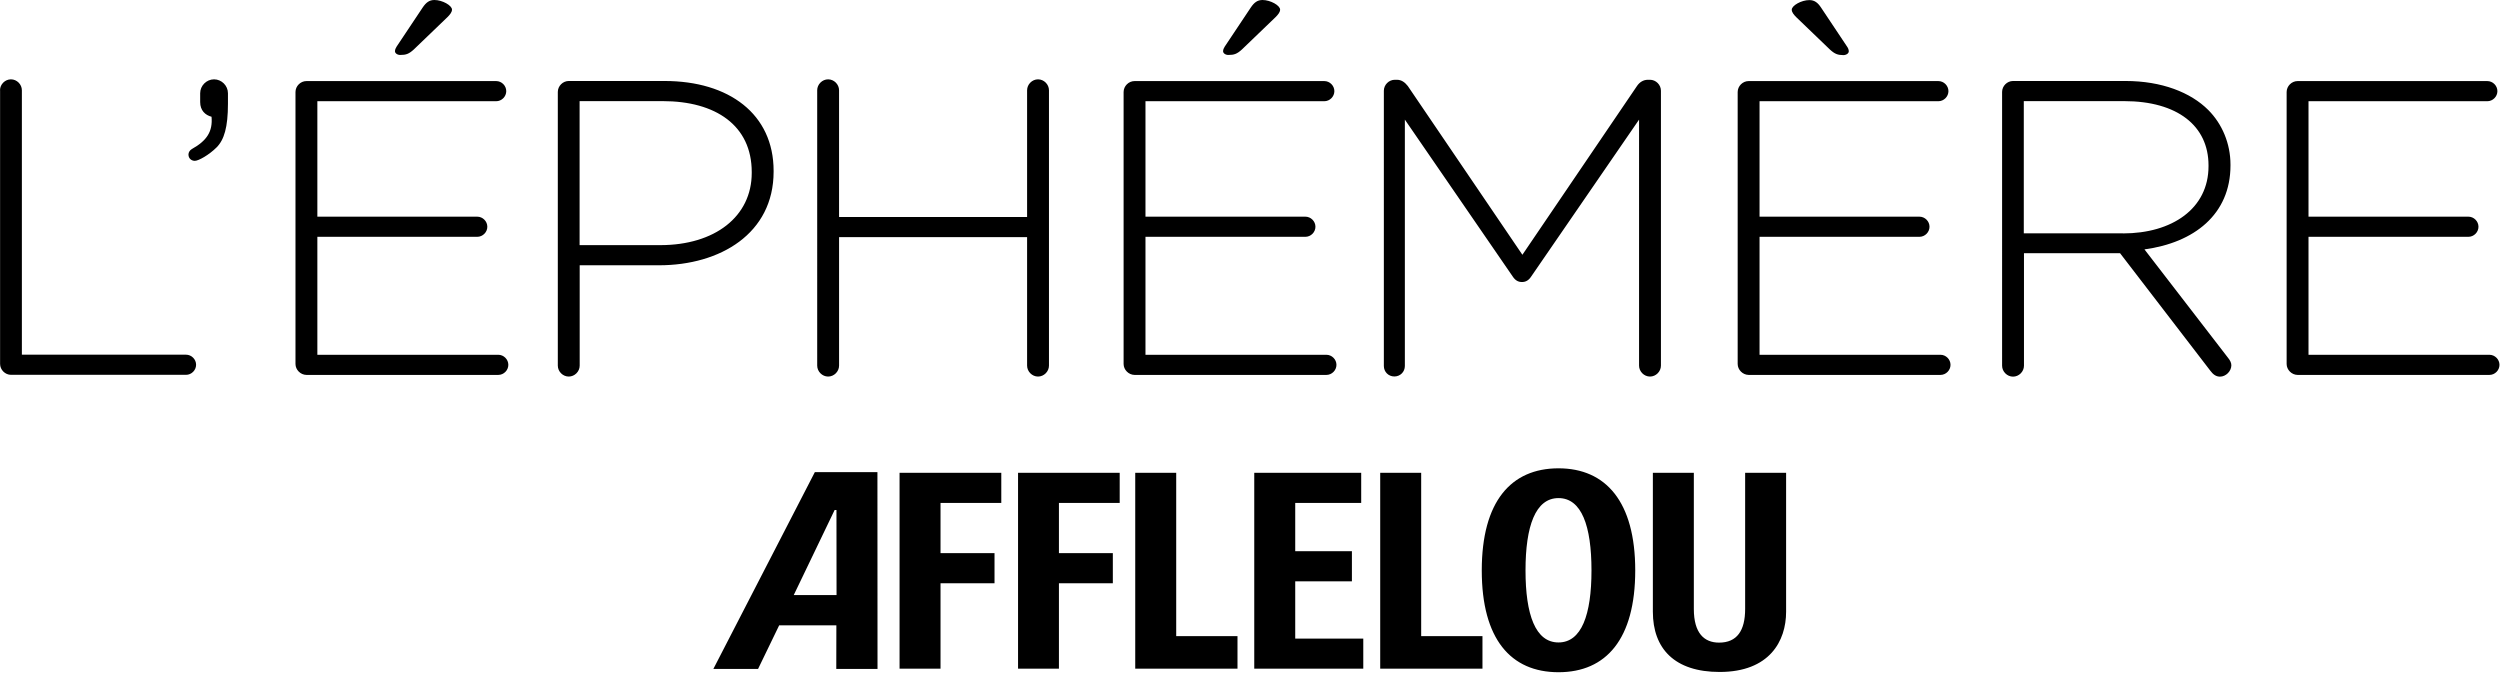 <svg fill="none" xmlns="http://www.w3.org/2000/svg" viewBox="0 0 288 78"><path d="M0 10.4c0-.68.58-1.26 1.26-1.26s1.26.58 1.26 1.26v30.46h18.91c.63 0 1.16.53 1.16 1.16 0 .63-.53 1.16-1.16 1.16H1.27c-.68 0-1.26-.58-1.26-1.26V10.4H0ZM22.1 17.17c1.74-.97 2.42-2.03 2.27-3.72-.73-.19-1.31-.73-1.31-1.69v-1.02c0-.87.73-1.6 1.6-1.6.87 0 1.6.73 1.6 1.6v1.21c0 2.71-.44 4.16-1.31 5.03-.87.87-2.08 1.55-2.51 1.55-.34 0-.73-.24-.73-.73 0-.24.15-.49.39-.63ZM34.04 41.93V10.6c0-.68.58-1.26 1.26-1.26h21.86c.63 0 1.16.53 1.16 1.16 0 .63-.53 1.16-1.16 1.16h-20.6v13.3h18.42c.63 0 1.16.53 1.16 1.16 0 .63-.53 1.16-1.16 1.16H36.56v13.59H57.4c.63 0 1.16.53 1.16 1.16 0 .63-.53 1.16-1.16 1.16H35.3c-.68-.01-1.26-.59-1.26-1.26ZM45.5 5.9c0-.19.1-.39.19-.53l3-4.5c.39-.58.77-.87 1.35-.87.92 0 2.03.63 2.03 1.11 0 .29-.24.58-.53.87L47.67 5.7c-.58.53-.92.63-1.55.63-.33.01-.62-.19-.62-.43ZM64.26 10.59c0-.68.58-1.26 1.26-1.26h11.03c7.45 0 12.57 3.82 12.57 10.35v.1c0 7.11-6.14 10.78-13.2 10.78h-9.14v11.56c0 .68-.58 1.26-1.26 1.26s-1.26-.58-1.26-1.26V10.59Zm11.8 17.65c6.29 0 10.54-3.29 10.54-8.32v-.1c0-5.37-4.16-8.17-10.25-8.17h-9.58v16.59h9.29ZM94.14 10.4c0-.68.58-1.26 1.26-1.26s1.26.58 1.26 1.26V25h21.661V10.4c0-.68.58-1.26 1.26-1.26s1.26.58 1.26 1.26v31.72c0 .68-.58 1.26-1.26 1.26s-1.26-.58-1.26-1.26v-14.8h-21.66v14.8c0 .68-.58 1.26-1.26 1.26s-1.26-.58-1.26-1.26V10.4ZM129.439 41.93V10.6c0-.68.58-1.26 1.26-1.26h21.86c.63 0 1.16.53 1.16 1.16 0 .63-.53 1.16-1.16 1.16h-20.6v13.3h18.42c.63 0 1.16.53 1.16 1.16 0 .63-.53 1.16-1.16 1.16h-18.42v13.59h20.84c.63 0 1.16.53 1.16 1.16 0 .63-.53 1.16-1.16 1.16h-22.1c-.68-.01-1.26-.59-1.26-1.26Zm11.46-36.03c0-.19.1-.39.19-.53l3-4.5c.39-.58.77-.87 1.35-.87.92 0 2.03.63 2.03 1.11 0 .29-.24.58-.53.87l-3.87 3.72c-.58.53-.92.63-1.55.63-.33.01-.62-.19-.62-.43ZM159.42 10.45c0-.68.58-1.26 1.26-1.26h.24c.53 0 .92.29 1.26.72l13.2 19.44 13.2-19.44c.29-.43.72-.72 1.26-.72h.24c.68 0 1.26.58 1.26 1.26v31.67c0 .68-.58 1.26-1.26 1.26s-1.26-.58-1.26-1.26V13.78l-12.43 18.08c-.29.44-.63.63-1.06.63-.43 0-.77-.19-1.06-.63l-12.43-18.08v28.38c0 .68-.53 1.21-1.21 1.21-.68 0-1.21-.53-1.21-1.21V10.45ZM200.18 41.93V10.6c0-.68.58-1.26 1.26-1.26h21.86c.63 0 1.16.53 1.16 1.16 0 .63-.53 1.16-1.16 1.16h-20.6v13.3h18.42c.63 0 1.16.53 1.16 1.16 0 .63-.53 1.16-1.16 1.16H202.7v13.59h20.84c.63 0 1.16.53 1.16 1.16 0 .63-.53 1.16-1.16 1.16h-22.1c-.68-.01-1.26-.59-1.26-1.26Zm10.63-36.22-3.87-3.72c-.29-.29-.53-.58-.53-.87 0-.48 1.11-1.11 2.03-1.11.58 0 .97.29 1.35.87l3 4.5c.1.14.19.34.19.53 0 .24-.29.44-.63.44-.62-.01-.96-.11-1.54-.64ZM230.641 10.59c0-.68.58-1.26 1.26-1.26h12.96c4.16 0 7.5 1.31 9.53 3.34 1.6 1.6 2.56 3.87 2.56 6.29v.1c0 5.66-4.21 8.9-9.91 9.67l9.62 12.48c.24.29.39.58.39.87 0 .68-.63 1.31-1.31 1.31-.48 0-.82-.29-1.11-.68l-10.4-13.54h-11.07v12.96c0 .68-.58 1.26-1.26 1.26s-1.26-.58-1.26-1.26V10.59Zm13.92 16.3c5.66 0 9.86-2.85 9.86-7.74v-.1c0-4.55-3.58-7.4-9.72-7.4h-11.56v15.23h11.42v.01ZM263.42 41.93V10.6c0-.68.58-1.26 1.26-1.26h21.86c.63 0 1.16.53 1.16 1.16 0 .63-.53 1.16-1.16 1.16h-20.6v13.3h18.42c.63 0 1.16.53 1.16 1.16 0 .63-.53 1.16-1.16 1.16h-18.42v13.59h20.84c.63 0 1.16.53 1.16 1.16 0 .63-.53 1.16-1.16 1.16h-22.1c-.68-.01-1.26-.59-1.26-1.26ZM93.87 54.39 82.18 77.06h5.15l2.43-5.02h6.59l-.01 5.02h4.75l-.01-22.67h-7.21Zm2.5 14.16h-4.93l4.71-9.8h.21l.01 9.8ZM103.629 77.03V54.47h11.72v3.47h-7v5.78h6.22v3.47h-6.22v9.84h-4.72ZM117.279 77.03V54.47h11.71v3.47h-7v5.78h6.21v3.47h-6.21v9.84h-4.71ZM130.779 77.03V54.47h4.72v18.81h7.06v3.75h-11.78ZM144.49 77.03V54.47h12.32v3.47h-7.6v5.56h6.53v3.47h-6.53v6.6h7.84v3.46h-12.56ZM159 77.03V54.47h4.72v18.81h7.06v3.75H159ZM205.76 54.47v16c0 3.38-1.91 6.94-7.66 6.94-5.19 0-7.69-2.69-7.69-6.94v-16h4.72v15.69c0 2.78 1.19 3.87 2.91 3.87 2.06 0 3-1.38 3-3.87V54.47h4.72ZM179.539 53.95c-5.47 0-8.84 3.82-8.84 11.76 0 7.91 3.34 11.73 8.84 11.73s8.84-3.83 8.84-11.73-3.38-11.76-8.84-11.76Zm0 20.06c-2.66 0-3.8-3.2-3.8-8.3 0-5.09 1.14-8.33 3.8-8.33s3.8 3.2 3.8 8.33c0 5.1-1.14 8.3-3.8 8.3Z" fill="#000"/></svg>
